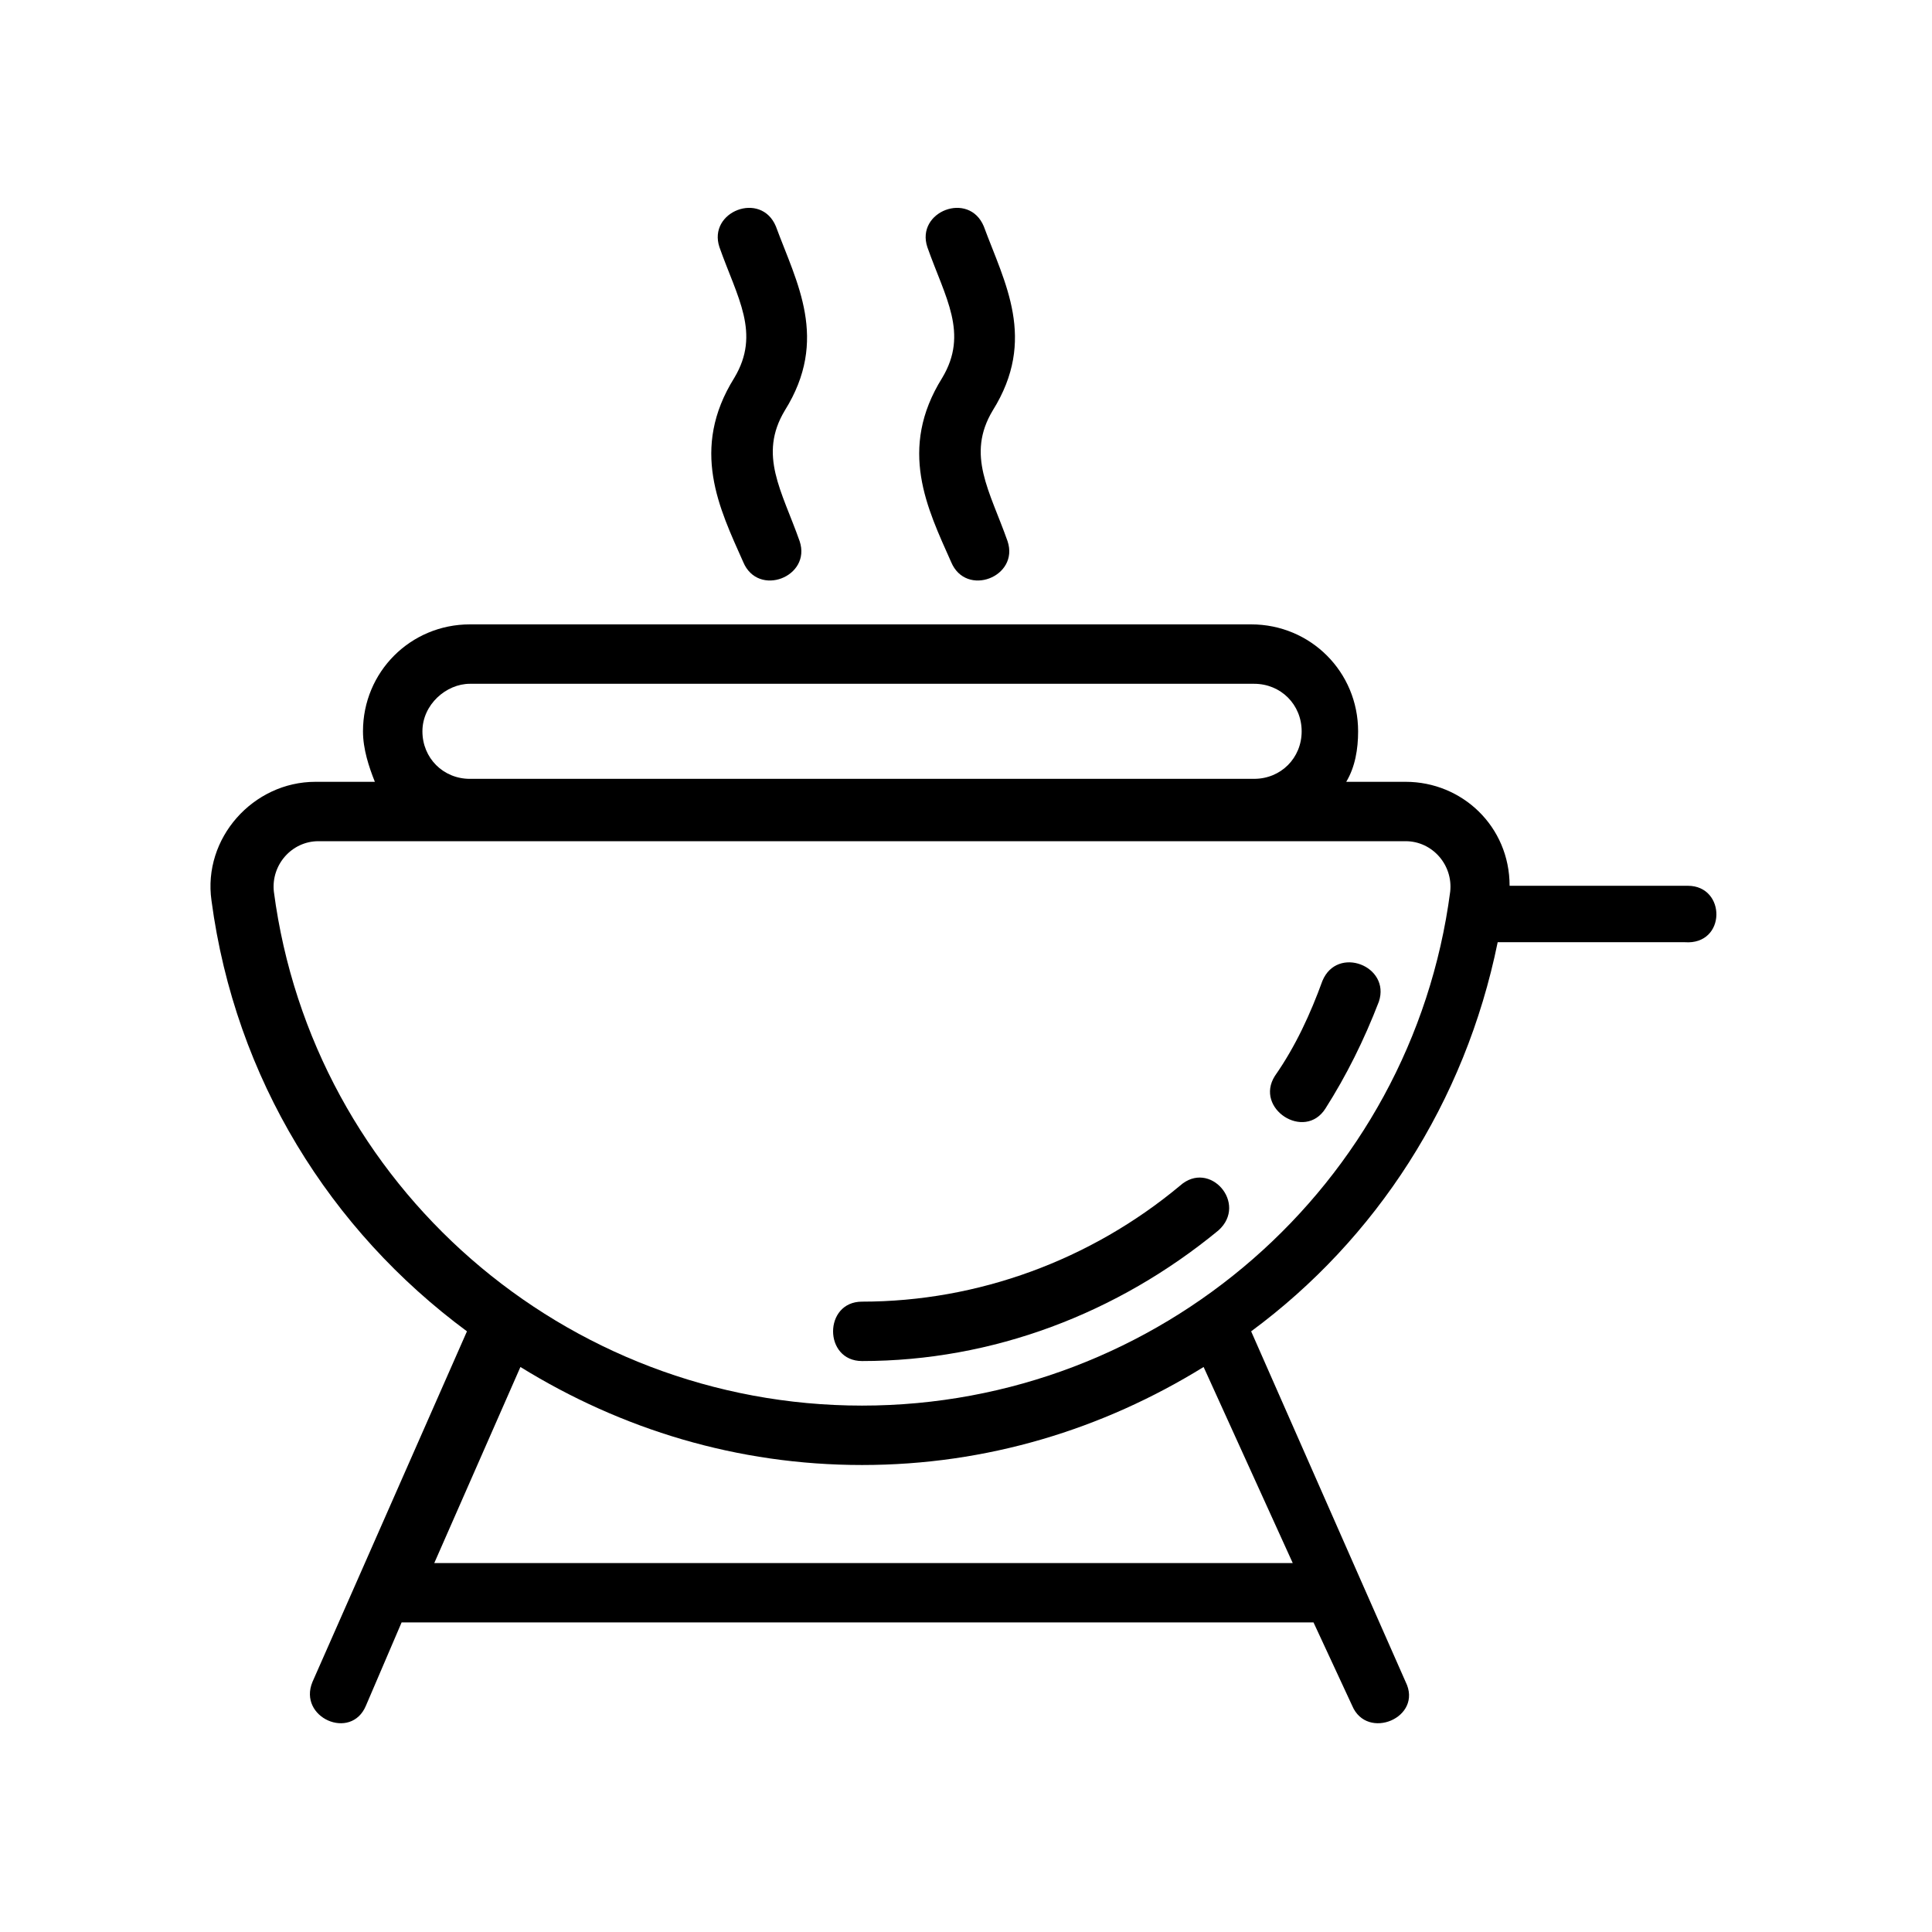 <?xml version="1.0" encoding="UTF-8"?>
<!-- Uploaded to: SVG Repo, www.svgrepo.com, Generator: SVG Repo Mixer Tools -->
<svg fill="#000000" width="800px" height="800px" version="1.1" viewBox="144 144 512 512" xmlns="http://www.w3.org/2000/svg">
 <g>
  <path d="m456.68 458.25c-23.617 19.68-53.531 30.699-84.23 30.699-10.234 0-10.234 15.742 0 15.742 34.637 0 67.699-12.594 94.465-34.637 7.871-7.078-2.359-18.887-10.234-11.805z"/>
  <path d="m494.46 403.93c-3.148 8.66-7.086 17.32-12.594 25.191-5.512 8.66 7.871 17.32 13.383 8.66s10.234-18.105 14.168-28.34c3.152-9.445-11.02-14.957-14.957-5.512z"/>
  <path d="m591.29 378.74h-47.23c0-15.742-12.594-27.551-27.551-27.551h-15.742c2.363-3.938 3.148-8.66 3.148-13.383 0-15.742-12.594-28.34-28.34-28.34h-207.04c-15.742 0-28.34 12.594-28.34 28.34 0 4.723 1.574 9.445 3.148 13.383h-15.742c-16.531 0-29.914 14.957-27.551 31.488 6.297 47.23 31.488 87.379 67.699 114.14l-29.125 66.125-11.809 26.766c-3.938 9.445 10.234 15.742 14.168 6.297l9.445-22.043h241.67l10.234 22.043c3.938 9.445 18.895 3.148 14.168-6.297l-11.809-26.766-29.125-66.125c33.062-24.402 56.68-60.613 65.336-103.12h49.594c11.023 0.789 11.023-14.957 0.789-14.957zm-322.75-53.527h207.82c7.086 0 12.594 5.512 12.594 12.594 0 7.086-5.512 12.594-12.594 12.594l-207.82 0.004c-7.086 0-12.594-5.512-12.594-12.594 0-7.086 6.297-12.598 12.594-12.598zm218.05 233.01h-227.5l22.828-51.957c26.766 16.531 57.465 25.977 90.527 25.977s63.762-9.445 90.527-25.977zm-114.14-41.723c-78.719 0-145.63-58.254-155.87-136.19-0.789-7.086 4.723-13.383 11.809-13.383h288.12c7.086 0 12.594 6.297 11.809 13.383-10.234 77.934-77.145 136.19-155.87 136.19z"/>
  <path d="m340.96 292.94c3.938 9.445 18.105 3.938 14.957-5.512-4.723-13.383-11.02-22.828-3.938-34.637 11.809-18.895 3.148-33.852-2.363-48.805-3.938-9.445-18.105-3.938-14.957 5.512 4.723 13.383 11.02 22.828 3.938 34.637-11.805 18.891-3.934 34.637 2.363 48.805z"/>
  <path d="m396.06 292.94c3.938 9.445 18.105 3.938 14.957-5.512-4.723-13.383-11.02-22.828-3.938-34.637 11.809-18.895 3.148-33.852-2.363-48.805-3.938-9.445-18.105-3.938-14.957 5.512 4.723 13.383 11.02 22.828 3.938 34.637-11.805 18.891-3.934 34.637 2.363 48.805z"/>
 </g>
</svg>